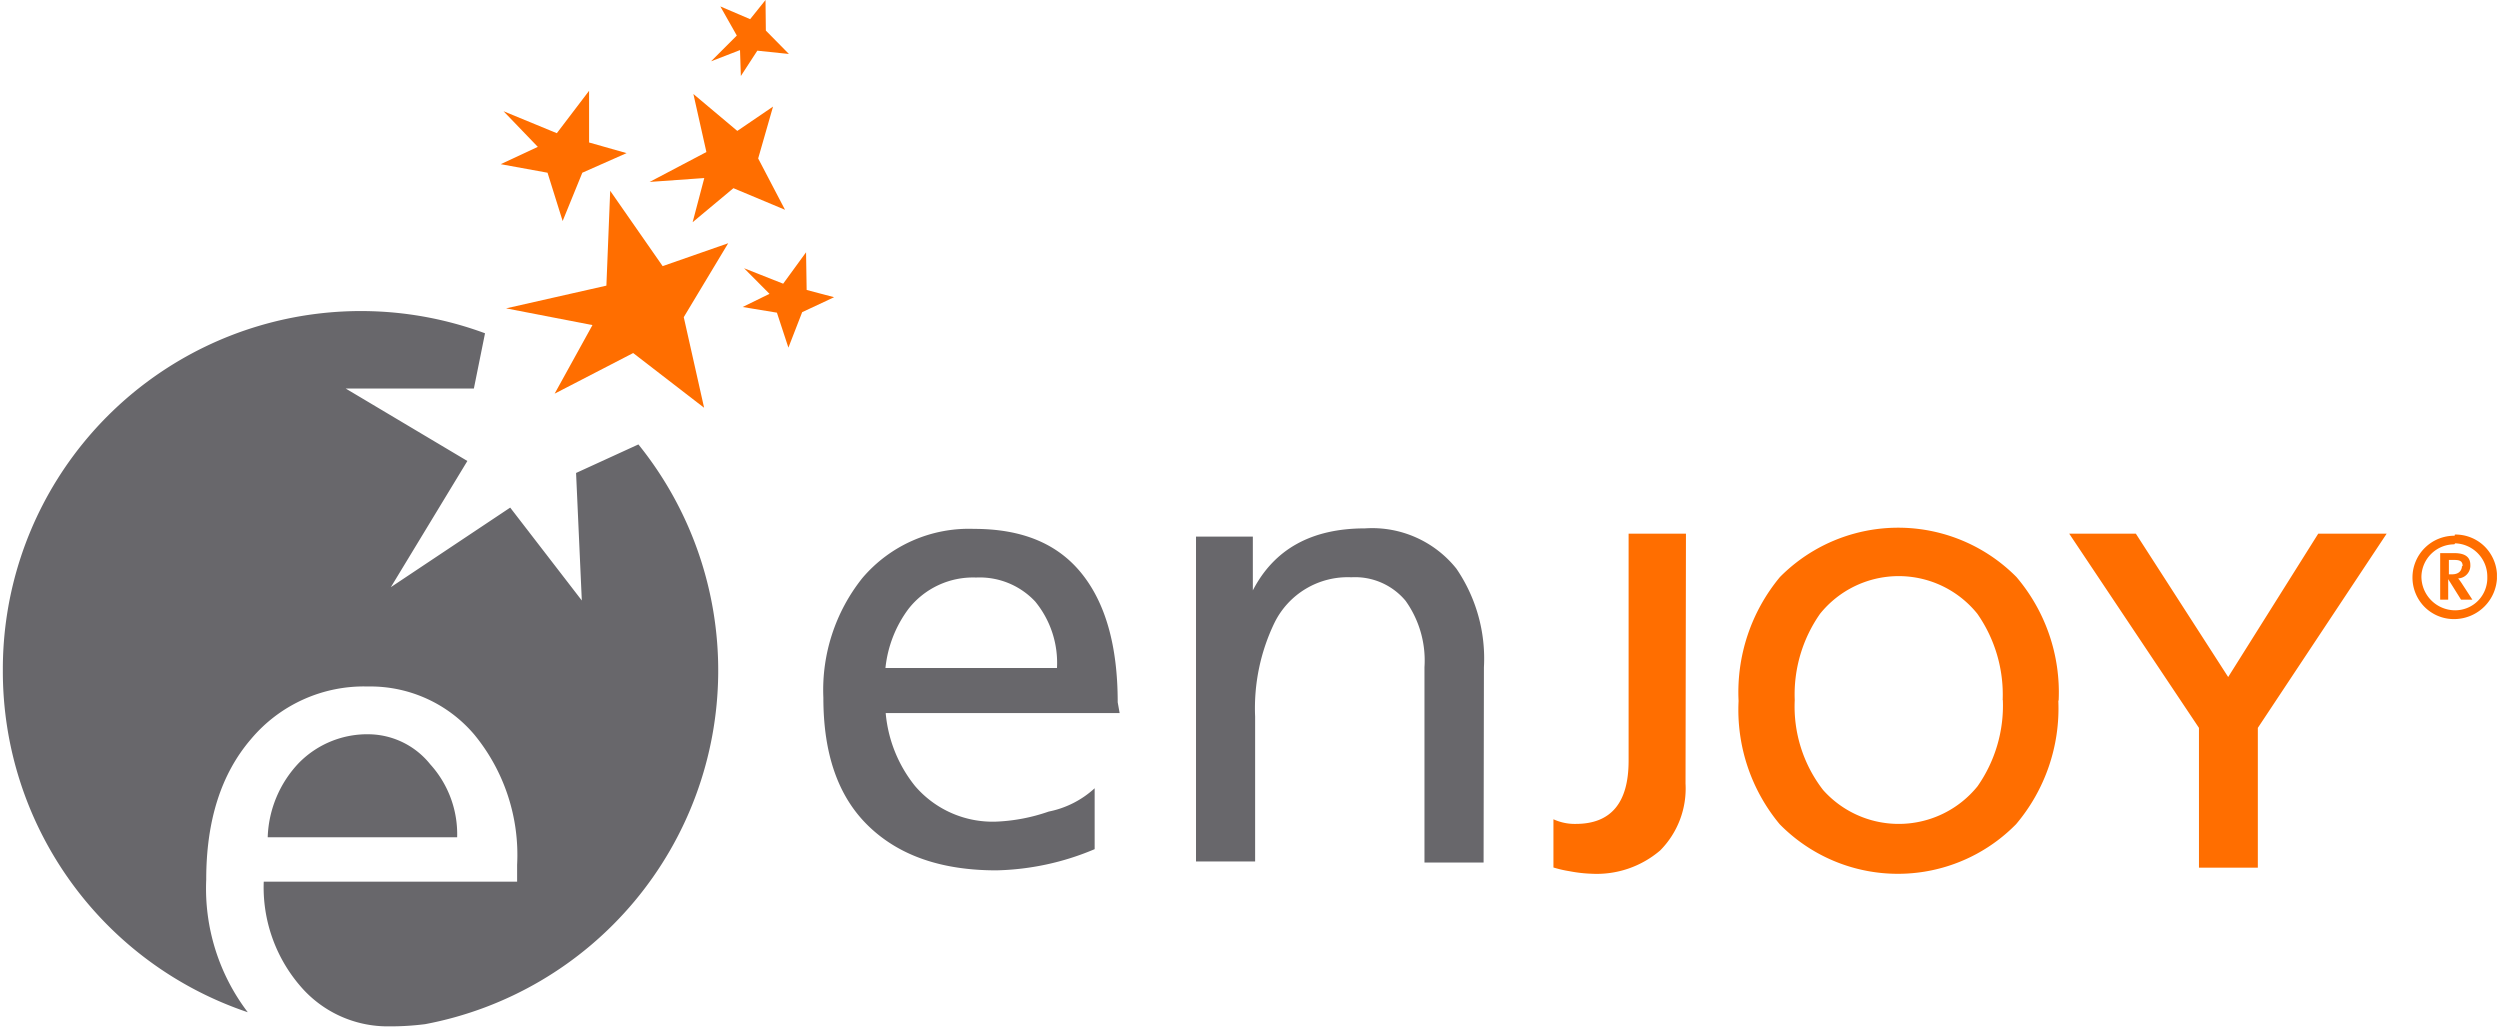 <svg width="296" height="122" fill="none" xmlns="http://www.w3.org/2000/svg"><g clip-path="url(#clip0_1169_84)"><path d="M.337 79.4a42.39 42.39 0 0 1 57.09-39.94L56.107 46h-15.18l14.41 8.58-9.06 14.94 14.13-9.42 8.48 11-.68-15.1 7.38-3.38a42.62 42.62 0 0 1-25.25 68.64 32.252 32.252 0 0 1-4.27.26 13.593 13.593 0 0 1-10.57-4.84 17.9 17.9 0 0 1-4.27-12.29h30v-2A22.44 22.44 0 0 0 56.177 87a16.14 16.14 0 0 0-12.62-5.72 17.45 17.45 0 0 0-13.83 6.22c-3.55 4.13-5.31 9.66-5.31 16.64a24.18 24.18 0 0 0 4.92 15.71 42.572 42.572 0 0 1-29-40.45z" fill="#68676B"/><path d="M54.127 99.13a12.31 12.31 0 0 0-3.19-8.64 9.459 9.459 0 0 0-7.13-3.55 11.348 11.348 0 0 0-8.41 3.38 13.38 13.38 0 0 0-3.7 8.81h22.43z" fill="#68676B"/><path d="M66.617 26.17l-1.79-5.72-5.54-1.01 4.39-2.05-4.06-4.22 6.31 2.6 3.82-5.02v6.12l4.44 1.26-5.24 2.32-2.33 5.72zm26.33-1.33l-6.11-2.56-4.83 4.03 1.38-5.23-6.47.46 6.72-3.54-1.54-6.87 5.2 4.37 4.23-2.88-1.76 6.14 3.18 6.08zm.4 16.32l-1.36-4.14-4.06-.67 3.18-1.56-3.01-3.03 4.63 1.83 2.71-3.72.07 4.46 3.25.86-3.78 1.77-1.63 4.2zm.06-34.77L89.667 6l-1.95 3-.1-3.07-3.43 1.33 3.05-3.05-1.95-3.45 3.53 1.51L90.637 0l.04 3.62 2.73 2.77zm-10.04 41.89l-8.4-6.48-9.3 4.81 4.48-8.12-10.23-1.98 11.88-2.69.45-11.23 6.21 8.92 7.76-2.71-5.26 8.75 2.41 10.73z" fill="#FF6E00"/><path d="M132.567 84.43h-27.7a16.002 16.002 0 0 0 3.47 8.63 12.098 12.098 0 0 0 9.64 4.22 21.48 21.48 0 0 0 6.19-1.19 11.3 11.3 0 0 0 5.44-2.76v7.21a31.45 31.45 0 0 1-11.63 2.51c-6.55 0-11.57-1.77-15.18-5.28-3.61-3.51-5.31-8.58-5.31-15.15a21.24 21.24 0 0 1 4.61-14.17 16.54 16.54 0 0 1 13.24-5.83c5.69 0 9.89 1.75 12.73 5.28 2.84 3.53 4.27 8.6 4.27 15.25l.23 1.28zm-7.42-5.34a11.44 11.44 0 0 0-2.58-7.87 8.996 8.996 0 0 0-7-2.84 9.706 9.706 0 0 0-8 3.71 14.113 14.113 0 0 0-2.73 7h20.31zm50.51 23.03h-7V79a12.15 12.15 0 0 0-2.24-7.87 7.78 7.78 0 0 0-6.41-2.78 9.67 9.67 0 0 0-9.11 5.39 23.24 23.24 0 0 0-2.29 11.1V102h-7V63.53h6.73v6.37c2.533-4.893 6.96-7.34 13.28-7.34a12.758 12.758 0 0 1 10.82 4.77 18.855 18.855 0 0 1 3.26 11.67l-.04 23.12z" fill="#68676B"/><path d="M199.567 92.78a10.413 10.413 0 0 1-3 7.91 11.561 11.561 0 0 1-8.13 2.76 16.47 16.47 0 0 1-2.61-.3 13.593 13.593 0 0 1-1.9-.44V97a6 6 0 0 0 2.64.55c4.167 0 6.253-2.483 6.26-7.45V63.19h6.79l-.05 29.59zm44.14-9.78a21.22 21.22 0 0 1-5 14.58 19.606 19.606 0 0 1-21.592 4.349 19.606 19.606 0 0 1-6.408-4.35 21.196 21.196 0 0 1-4.86-14.58 21.34 21.34 0 0 1 4.9-14.68 19.702 19.702 0 0 1 28 0 21.08 21.08 0 0 1 5 14.57m-6.63 0a16.729 16.729 0 0 0-3-10.22 11.954 11.954 0 0 0-14.471-3.285 11.954 11.954 0 0 0-4.149 3.286 16.636 16.636 0 0 0-3 10.22 16.15 16.15 0 0 0 3.36 10.65 11.996 11.996 0 0 0 14.25 2.777 11.992 11.992 0 0 0 4.03-3.217 16.662 16.662 0 0 0 3-10.21m45.44-19.7l-15.25 22.99v16.55h-6.97V86.18l-15.36-22.99h7.89l10.93 16.97 10.66-16.97h8.1zm10.15 7.81l-1.13-1.74a8.325 8.325 0 0 0-.55-.78 1.468 1.468 0 0 0 1.05-.49 1.49 1.49 0 0 0 .39-1.11c0-.84-.51-1.39-1.9-1.39h-1.67V71h.95v-2.43l1.52 2.43h1.34zm-1.23-4c0 .45-.28 1-1.16 1h-.39v-1.7h.7c.68 0 .93.21.93.75l-.08-.05zm-.8-2.67a3.939 3.939 0 0 1 3.8 4 3.842 3.842 0 0 1-1.07 2.77 3.805 3.805 0 0 1-2.73 1.16 3.998 3.998 0 0 1-4-4 3.9 3.9 0 0 1 3.89-3.81l.11-.12zm-.07-.9a4.95 4.95 0 0 0-3.55 8.44 4.912 4.912 0 0 0 3.57 1.43 5.09 5.09 0 0 0 5-5 4.997 4.997 0 0 0-1.44-3.57 4.913 4.913 0 0 0-3.55-1.44l-.03.14z" fill="#FF6E00"/></g><defs><clipPath id="clip0_1169_84"><path fill="#fff" transform="translate(.337)" d="M0 0H295.3V121.52H0z"/></clipPath></defs></svg>